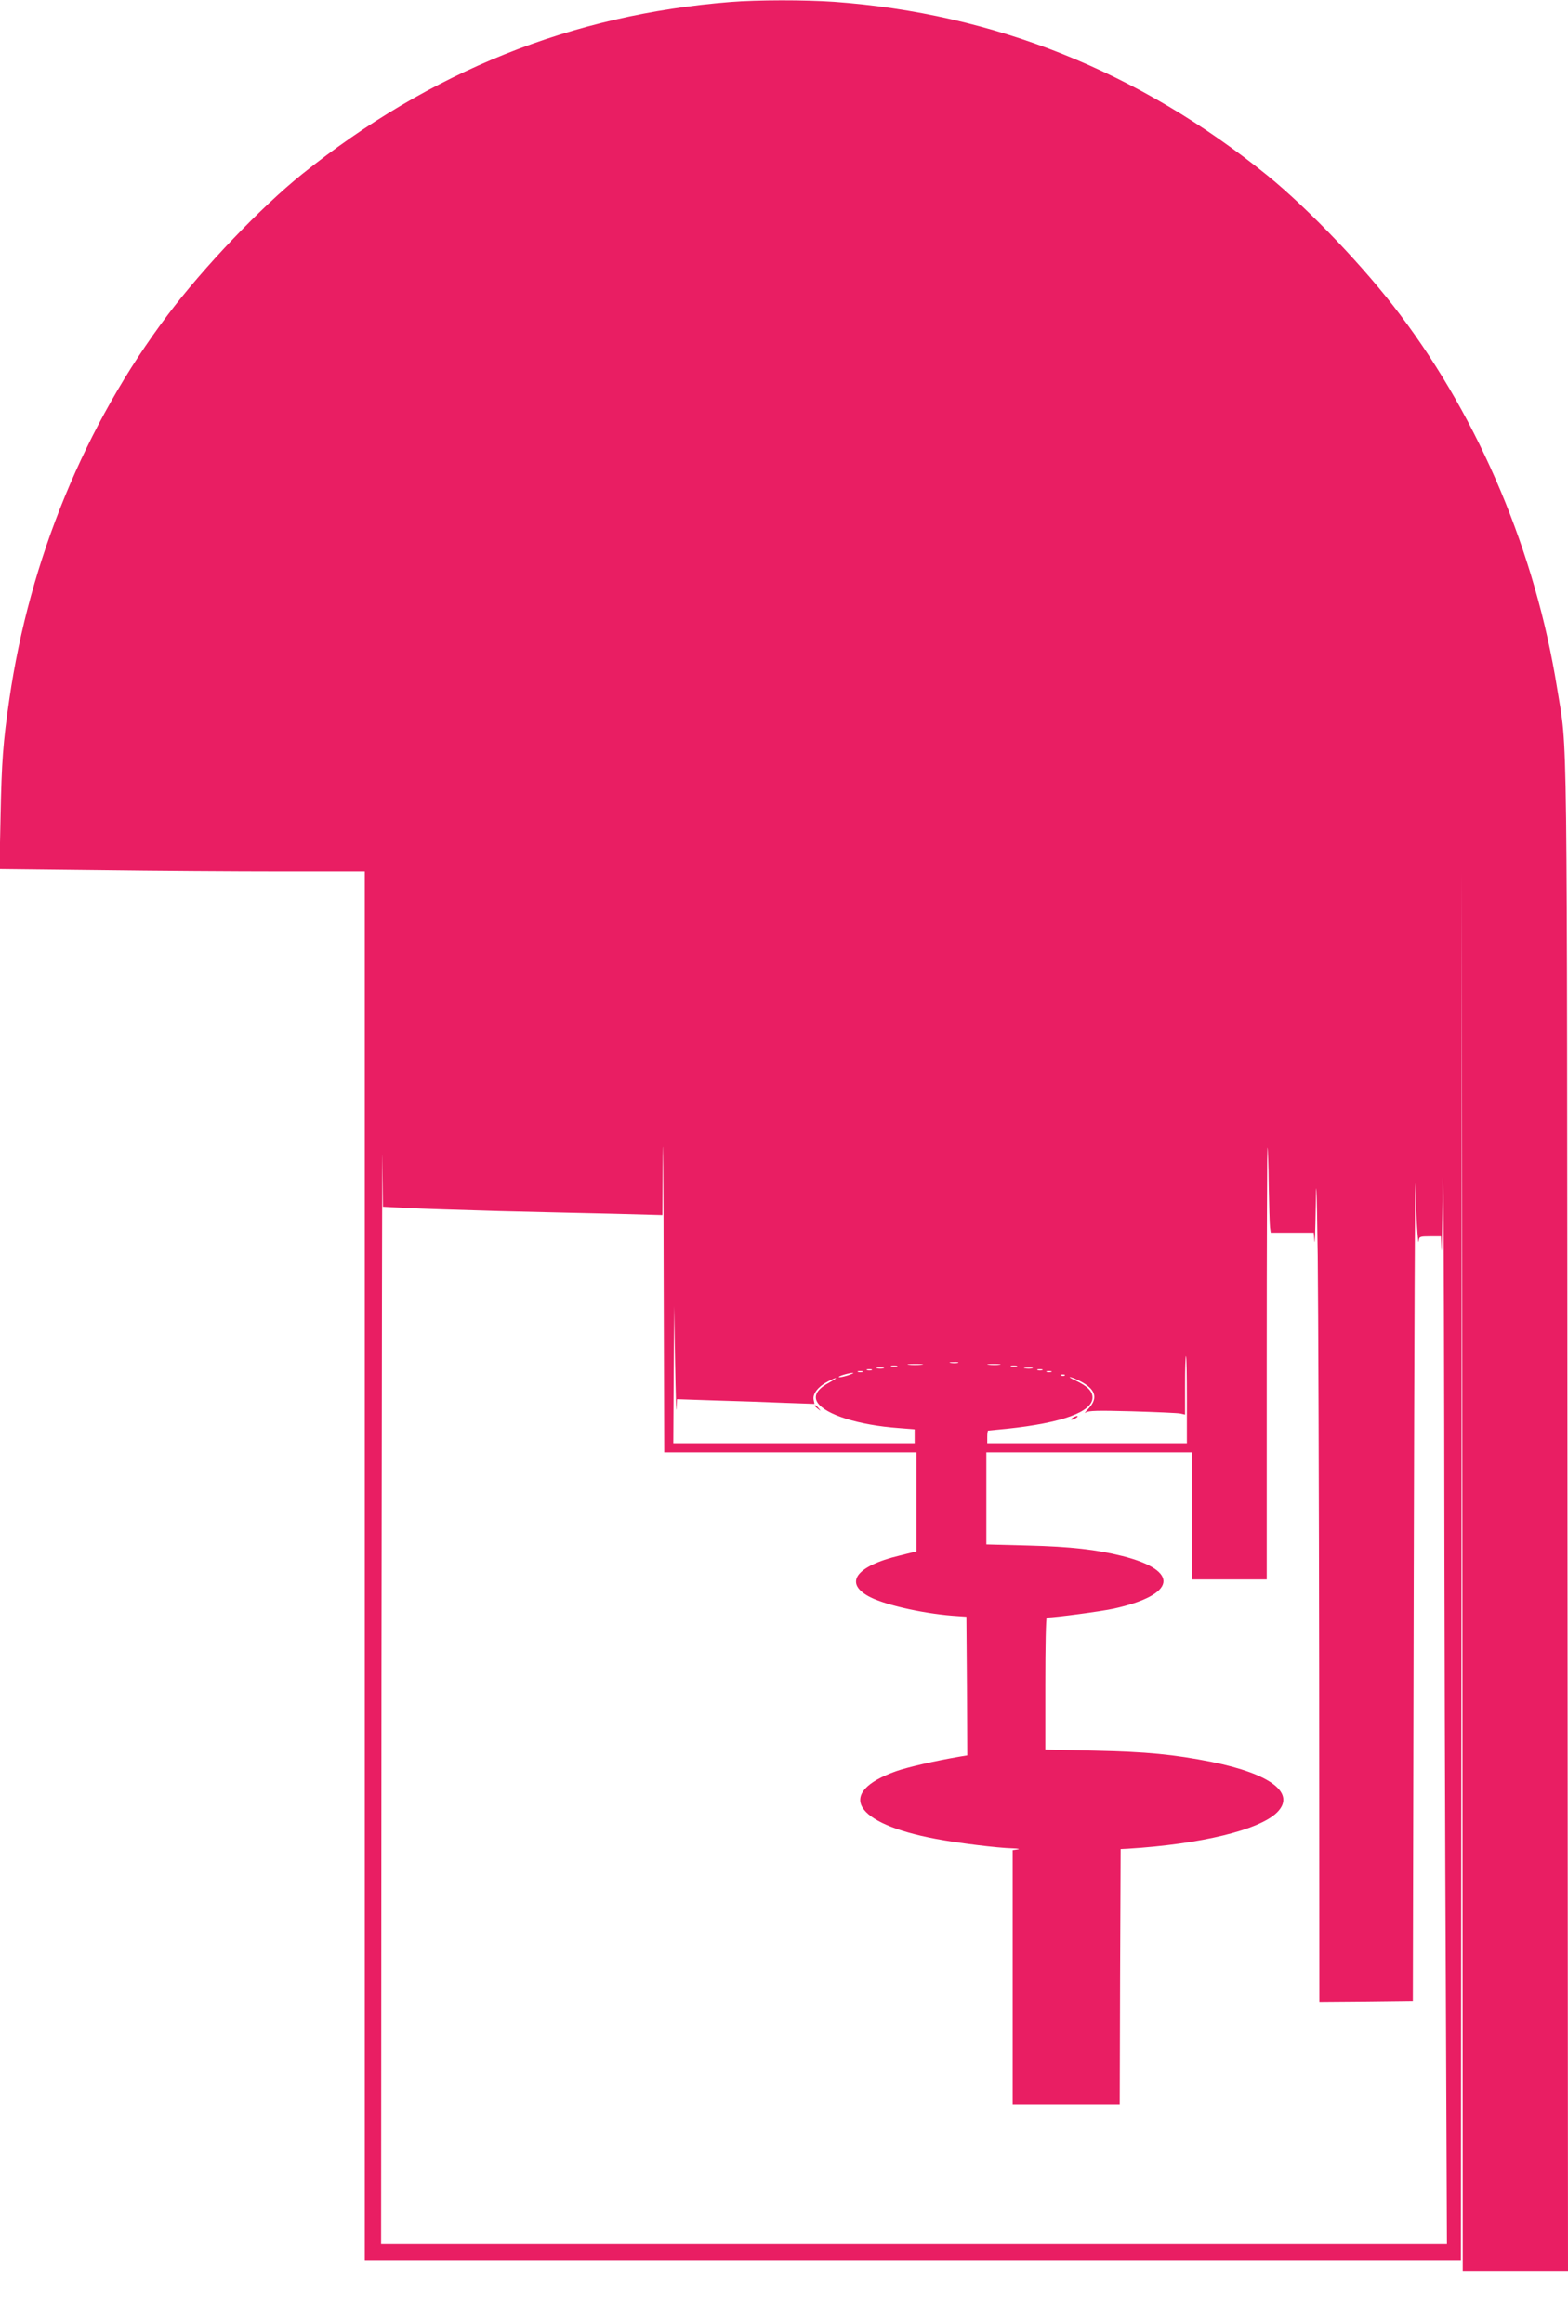 <?xml version="1.0" standalone="no"?>
<!DOCTYPE svg PUBLIC "-//W3C//DTD SVG 20010904//EN"
 "http://www.w3.org/TR/2001/REC-SVG-20010904/DTD/svg10.dtd">
<svg version="1.0" xmlns="http://www.w3.org/2000/svg"
 width="864pt" height="1280pt" viewBox="0 0 864 1280"
 preserveAspectRatio="xMidYMid meet">
<g transform="translate(0,1280) scale(0.1,-0.1)"
fill="#e91e63" stroke="none">
<path d="M4025 12789 c-874 -69 -1656 -383 -2360 -948 -227 -182 -543 -513
-741 -776 -455 -603 -762 -1350 -873 -2120 -34 -233 -42 -337 -48 -641 l-6
-291 549 -6 c302 -4 755 -7 1007 -7 l457 0 0 -3825 0 -3825 3020 0 3020 0 3
3822 2 3823 3 -3852 2 -3853 290 0 290 0 -3 4153 c-3 4545 2 4196 -57 4567
-119 743 -425 1473 -864 2055 -195 260 -504 583 -733 769 -705 571 -1505 892
-2388 956 -159 11 -422 11 -570 -1z m330 -7989 l695 0 0 -273 0 -272 -92 -23
c-246 -59 -312 -155 -160 -231 94 -46 311 -93 482 -103 l45 -3 3 -382 2 -382
-37 -6 c-142 -24 -292 -59 -355 -81 -334 -119 -235 -288 219 -373 122 -23 340
-50 423 -52 30 -1 43 -4 28 -6 l-28 -4 0 -700 0 -699 295 0 295 0 2 703 3 702
40 2 c402 25 724 103 822 200 105 105 -34 212 -360 278 -207 41 -359 56 -644
62 l-273 6 0 363 c0 200 3 364 8 364 51 1 299 34 368 49 346 76 369 209 49
290 -144 36 -285 52 -520 58 l-230 6 0 253 0 254 568 0 567 0 0 -350 0 -350
205 0 205 0 0 1192 c0 655 2 1189 4 1187 2 -2 6 -96 7 -208 2 -112 5 -216 7
-232 l4 -29 119 0 118 0 4 -47 c2 -27 5 58 7 187 3 188 5 135 11 -265 3 -275
7 -1313 8 -2308 l1 -1807 258 2 257 3 5 2340 c3 1287 7 2259 9 2160 3 -166 16
-360 19 -307 2 20 7 22 62 22 l60 0 2 -72 c2 -40 5 116 8 347 3 231 6 -361 8
-1315 1 -954 5 -2359 9 -3122 l6 -1388 -2936 0 -2937 0 2 3133 c2 1722 4 3008
5 2856 l3 -276 133 -7 c72 -4 301 -11 507 -17 206 -5 493 -12 638 -15 l262 -7
2 324 c2 178 4 -116 5 -653 l3 -978 695 0z m-627 239 l2 54 208 -7 c114 -3
284 -9 378 -13 l172 -6 -5 24 c-6 32 27 73 78 99 58 30 61 24 4 -8 -63 -34
-84 -72 -60 -108 43 -66 226 -124 446 -140 l89 -7 0 -38 0 -39 -665 0 -665 0
2 378 3 377 5 -310 c3 -170 6 -286 8 -256z m2812 51 l0 -240 -550 0 -550 0 0
35 c0 19 2 35 5 35 3 0 49 5 103 10 304 32 472 93 472 172 0 35 -28 63 -94 94
-28 13 -40 22 -26 18 14 -3 44 -17 67 -30 72 -42 82 -88 31 -143 -18 -19 -25
-29 -16 -22 14 11 66 12 255 7 131 -4 250 -9 266 -12 l27 -6 0 161 c0 89 2
161 5 161 3 0 5 -108 5 -240z m-1262 203 c-10 -2 -28 -2 -40 0 -13 2 -5 4 17
4 22 1 32 -1 23 -4z m-201 -10 c-20 -2 -52 -2 -70 0 -17 2 0 4 38 4 39 0 53
-2 32 -4z m431 0 c-15 -2 -42 -2 -60 0 -18 2 -6 4 27 4 33 0 48 -2 33 -4z
m-565 -10 c-7 -2 -21 -2 -30 0 -10 3 -4 5 12 5 17 0 24 -2 18 -5z m660 0 c-7
-2 -21 -2 -30 0 -10 3 -4 5 12 5 17 0 24 -2 18 -5z m-735 -10 c-10 -2 -26 -2
-35 0 -10 3 -2 5 17 5 19 0 27 -2 18 -5z m820 0 c-10 -2 -28 -2 -40 0 -13 2
-5 4 17 4 22 1 32 -1 23 -4z m-885 -10 c-7 -2 -19 -2 -25 0 -7 3 -2 5 12 5 14
0 19 -2 13 -5z m940 0 c-7 -2 -19 -2 -25 0 -7 3 -2 5 12 5 14 0 19 -2 13 -5z
m-990 -10 c-7 -2 -19 -2 -25 0 -7 3 -2 5 12 5 14 0 19 -2 13 -5z m1040 0 c-7
-2 -19 -2 -25 0 -7 3 -2 5 12 5 14 0 19 -2 13 -5z m-1122 -19 c-25 -8 -47 -12
-49 -9 -5 5 56 23 78 23 8 0 -5 -6 -29 -14z m1196 0 c-3 -3 -12 -4 -19 -1 -8
3 -5 6 6 6 11 1 17 -2 13 -5z"/>
<path d="M4490 5056 c0 -2 8 -10 18 -17 15 -13 16 -12 3 4 -13 16 -21 21 -21
13z"/>
<path d="M5910 4990 c-8 -5 -10 -10 -5 -10 6 0 17 5 25 10 8 5 11 10 5 10 -5
0 -17 -5 -25 -10z"/>
</g>
</svg>
